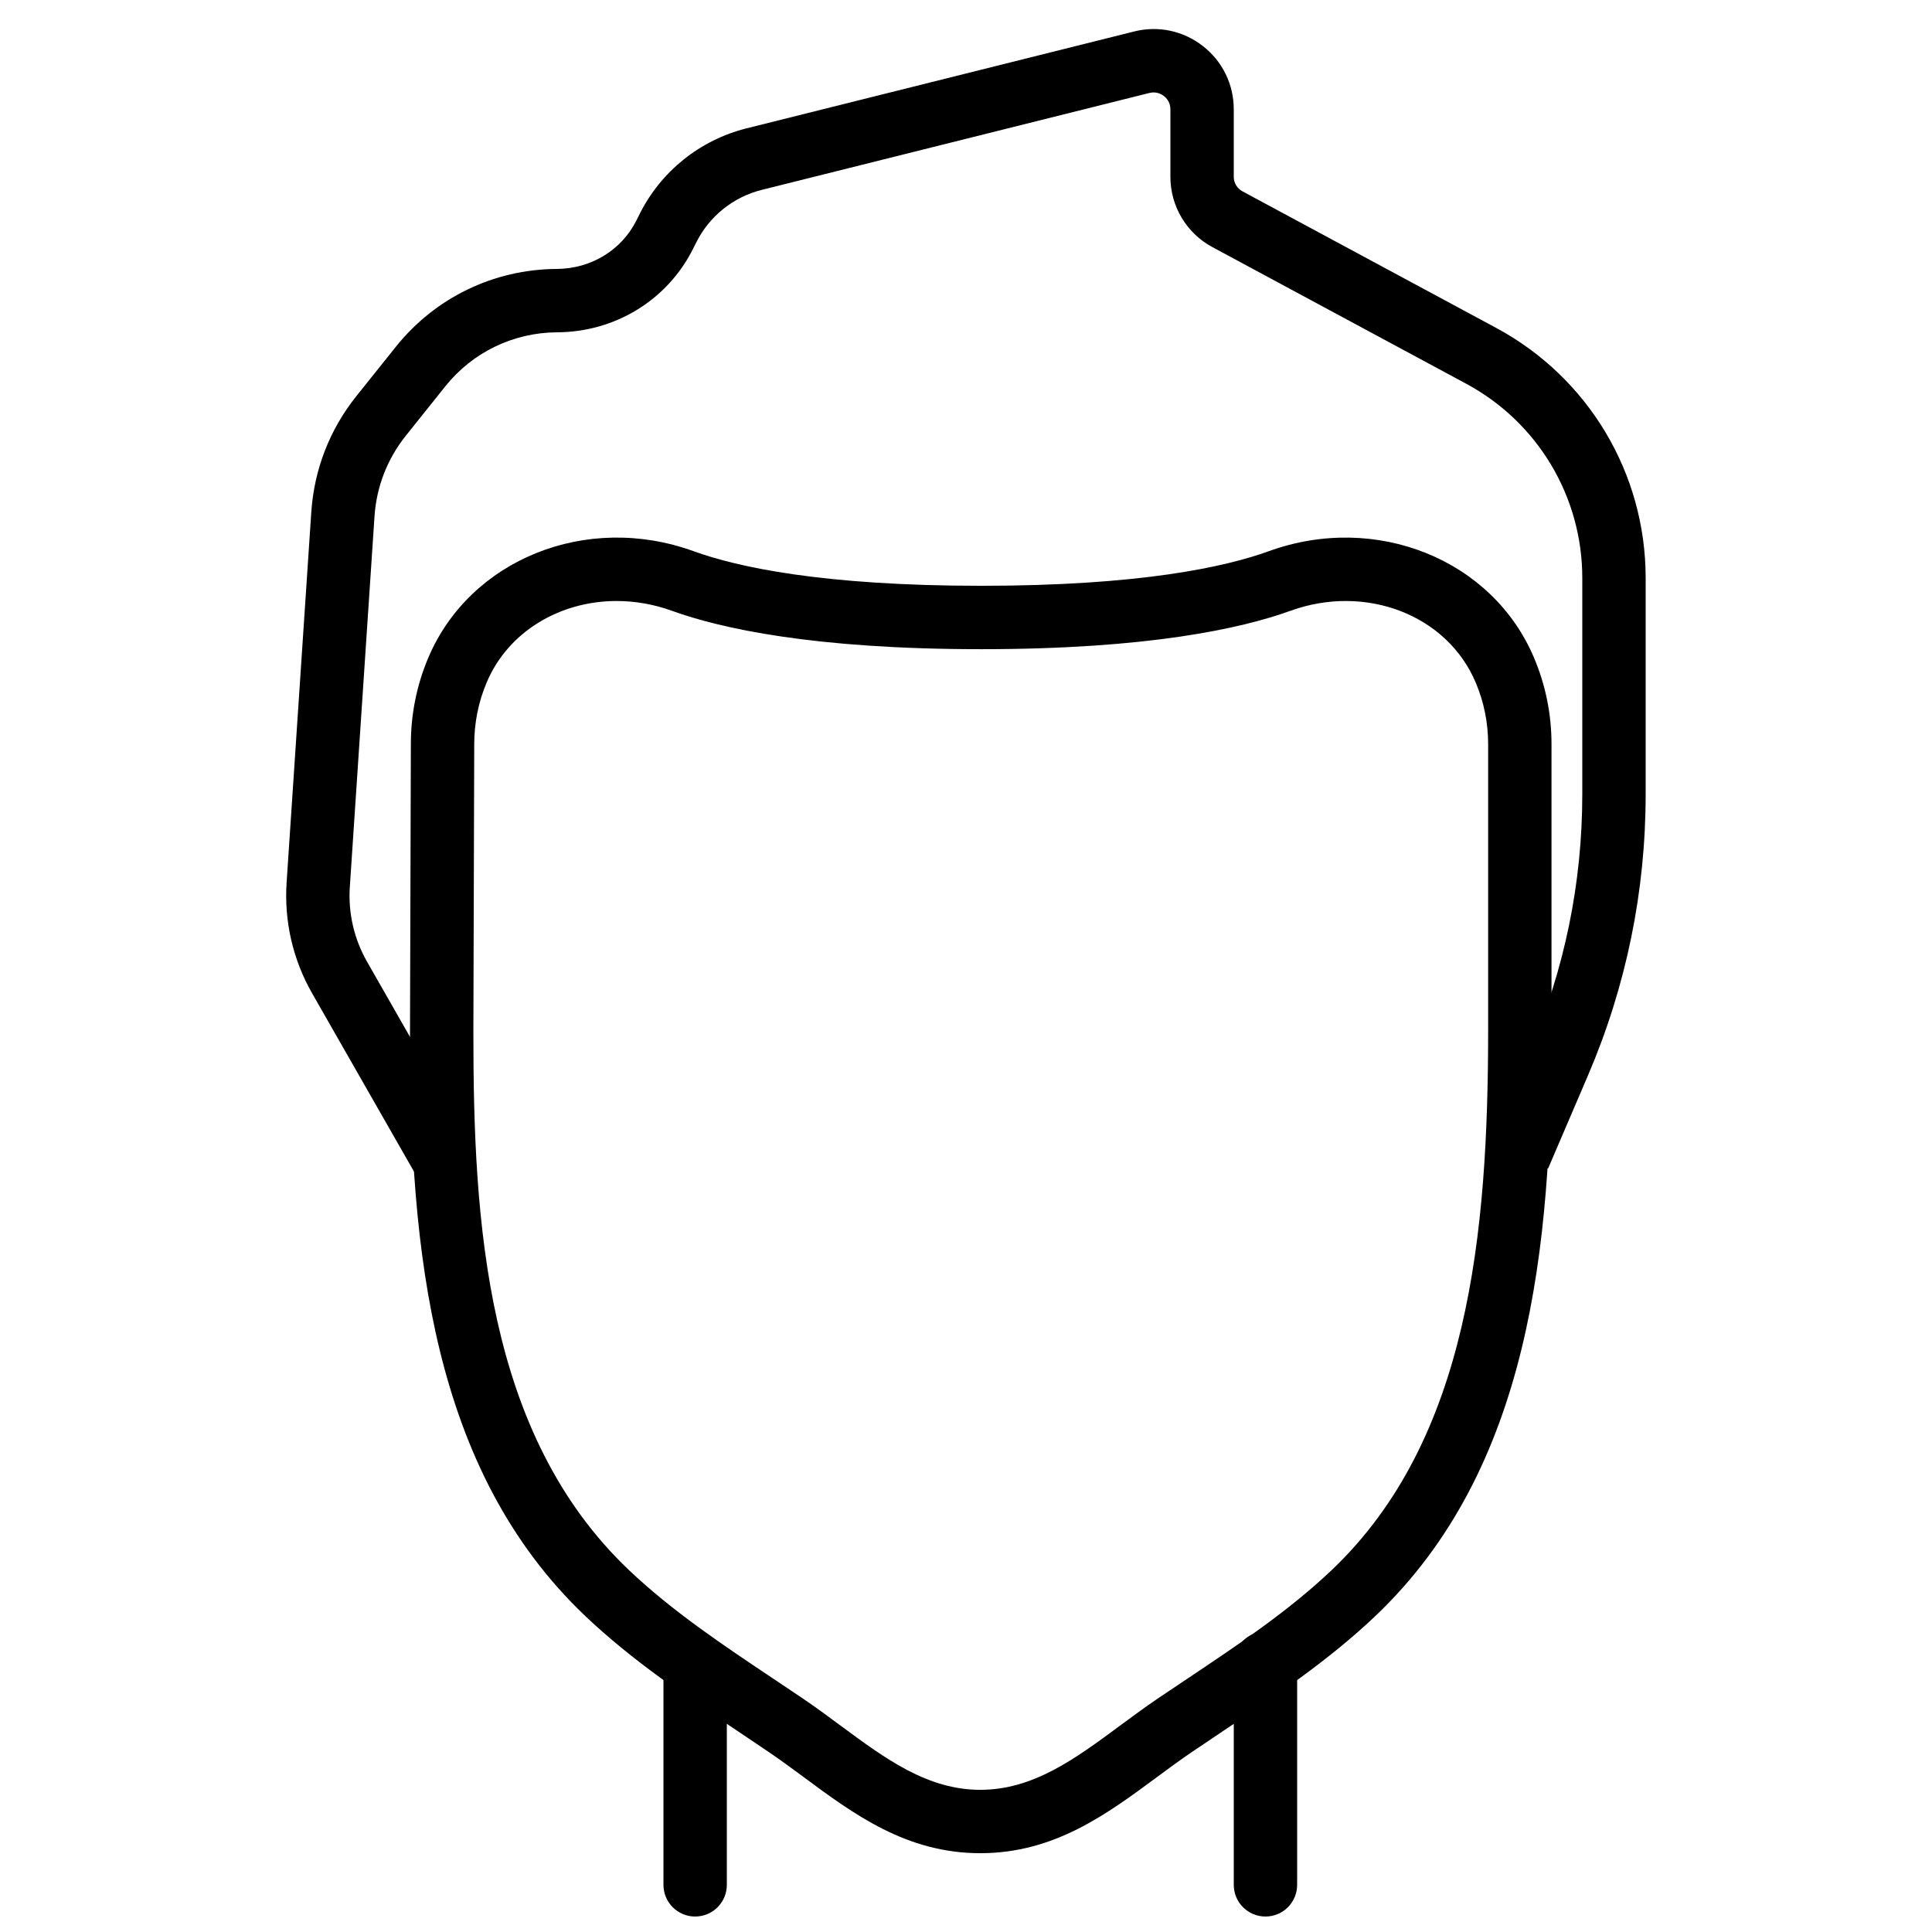 <?xml version="1.0" encoding="UTF-8"?>
<!-- Uploaded to: SVG Repo, www.svgrepo.com, Generator: SVG Repo Mixer Tools -->
<svg width="800px" height="800px" version="1.1" viewBox="144 144 512 512" xmlns="http://www.w3.org/2000/svg">
 <defs>
  <clipPath id="b">
   <path d="m319 576h18v75.902h-18z"/>
  </clipPath>
  <clipPath id="a">
   <path d="m470 576h18v75.902h-18z"/>
  </clipPath>
 </defs>
 <g clip-path="url(#b)">
  <path d="m328.22 651.9c-4.641 0-8.395-3.754-8.395-8.395v-58.434c0-4.644 3.754-8.398 8.395-8.398 4.644 0 8.398 3.754 8.398 8.398v58.434c0 4.641-3.754 8.395-8.398 8.395" fill-rule="evenodd"/>
 </g>
 <g clip-path="url(#a)">
  <path d="m479.36 651.9c-4.644 0-8.398-3.754-8.398-8.395v-58.746c0-4.644 3.754-8.395 8.398-8.395s8.395 3.75 8.395 8.395v58.746c0 4.641-3.75 8.395-8.395 8.395" fill-rule="evenodd"/>
 </g>
 <path d="m307.43 303.27c-15.008 0-28.754 8.07-34.461 21.598-2.184 5.172-3.293 10.68-3.293 16.359l-0.227 76.543c0 49.91 3.184 106.21 41.262 142.35 11.379 10.809 24.938 19.875 38.062 28.641l8.164 5.477c3.375 2.293 6.656 4.727 9.941 7.152 11.77 8.699 22.898 16.93 36.918 16.93 14.016 0 25.141-8.23 36.914-16.93 3.285-2.426 6.566-4.859 9.941-7.152l8.164-5.477c13.121-8.766 26.684-17.832 38.062-28.641 36.465-34.609 41.496-89.34 41.496-143.32v-75.57c0-5.68-1.109-11.188-3.301-16.359-7.559-17.895-29.113-26.238-49.129-18.992-12.812 4.625-37.418 10.16-81.922 10.16-44.5 0-69.113-5.535-81.918-10.16-4.871-1.766-9.84-2.606-14.676-2.606m96.367 331.84c-19.562 0-33.461-10.277-46.895-20.227-3.106-2.285-6.215-4.586-9.395-6.734l-8.062-5.426c-13.703-9.16-27.887-18.641-40.297-30.422-40.867-38.793-46.492-97.211-46.492-154.56l0.227-76.547c0-7.91 1.543-15.609 4.609-22.863 11.043-26.113 41.949-38.559 70.324-28.258 11.547 4.184 34.141 9.164 76.207 9.164 42.07 0 64.664-4.981 76.211-9.164 28.391-10.293 59.289 2.144 70.309 28.258 3.062 7.254 4.625 14.953 4.625 22.891v75.57c0 57.734-5.66 116.52-46.727 155.51-12.41 11.781-26.594 21.262-40.289 30.422l-8.07 5.426c-3.184 2.148-6.289 4.449-9.387 6.734-13.445 9.949-27.34 20.227-46.898 20.227" fill-rule="evenodd"/>
 <path d="m253.75 454.55-27.027-47.301c-5.113-8.941-7.449-19.113-6.769-29.391l6.543-98.176c0.762-11.273 4.887-21.891 11.93-30.688l10.465-13.082c10.418-13.035 25.969-20.547 42.664-20.641 9.074-0.043 17.172-4.981 21.117-12.883l0.832-1.668c5.668-11.328 15.996-19.609 28.305-22.699l102.74-25.676c6.367-1.613 13.043-0.195 18.238 3.871 5.199 4.055 8.172 10.16 8.172 16.75v17.902c0 1.598 0.883 3.066 2.293 3.828l67.309 36.234c24.398 13.156 39.555 38.523 39.555 66.234v57.289c0 25.781-5.144 50.887-15.305 74.598l-10.562 24.637-15.434-6.625 10.562-24.625c9.262-21.605 13.945-44.48 13.945-67.984v-57.289c0-21.523-11.77-41.23-30.723-51.449l-67.316-36.238c-6.859-3.695-11.117-10.832-11.117-18.609v-17.902c0-1.898-1.074-3.023-1.715-3.516-0.645-0.504-2.008-1.27-3.836-0.816l-102.73 25.68c-7.559 1.887-13.891 6.977-17.375 13.938l-0.832 1.66c-6.793 13.578-20.605 22.078-36.047 22.152-11.594 0.059-22.395 5.281-29.633 14.332l-10.461 13.082c-4.894 6.125-7.758 13.496-8.289 21.328l-6.539 98.168c-0.473 6.981 1.117 13.863 4.594 19.945l27.02 47.297z" fill-rule="evenodd"/>
</svg>